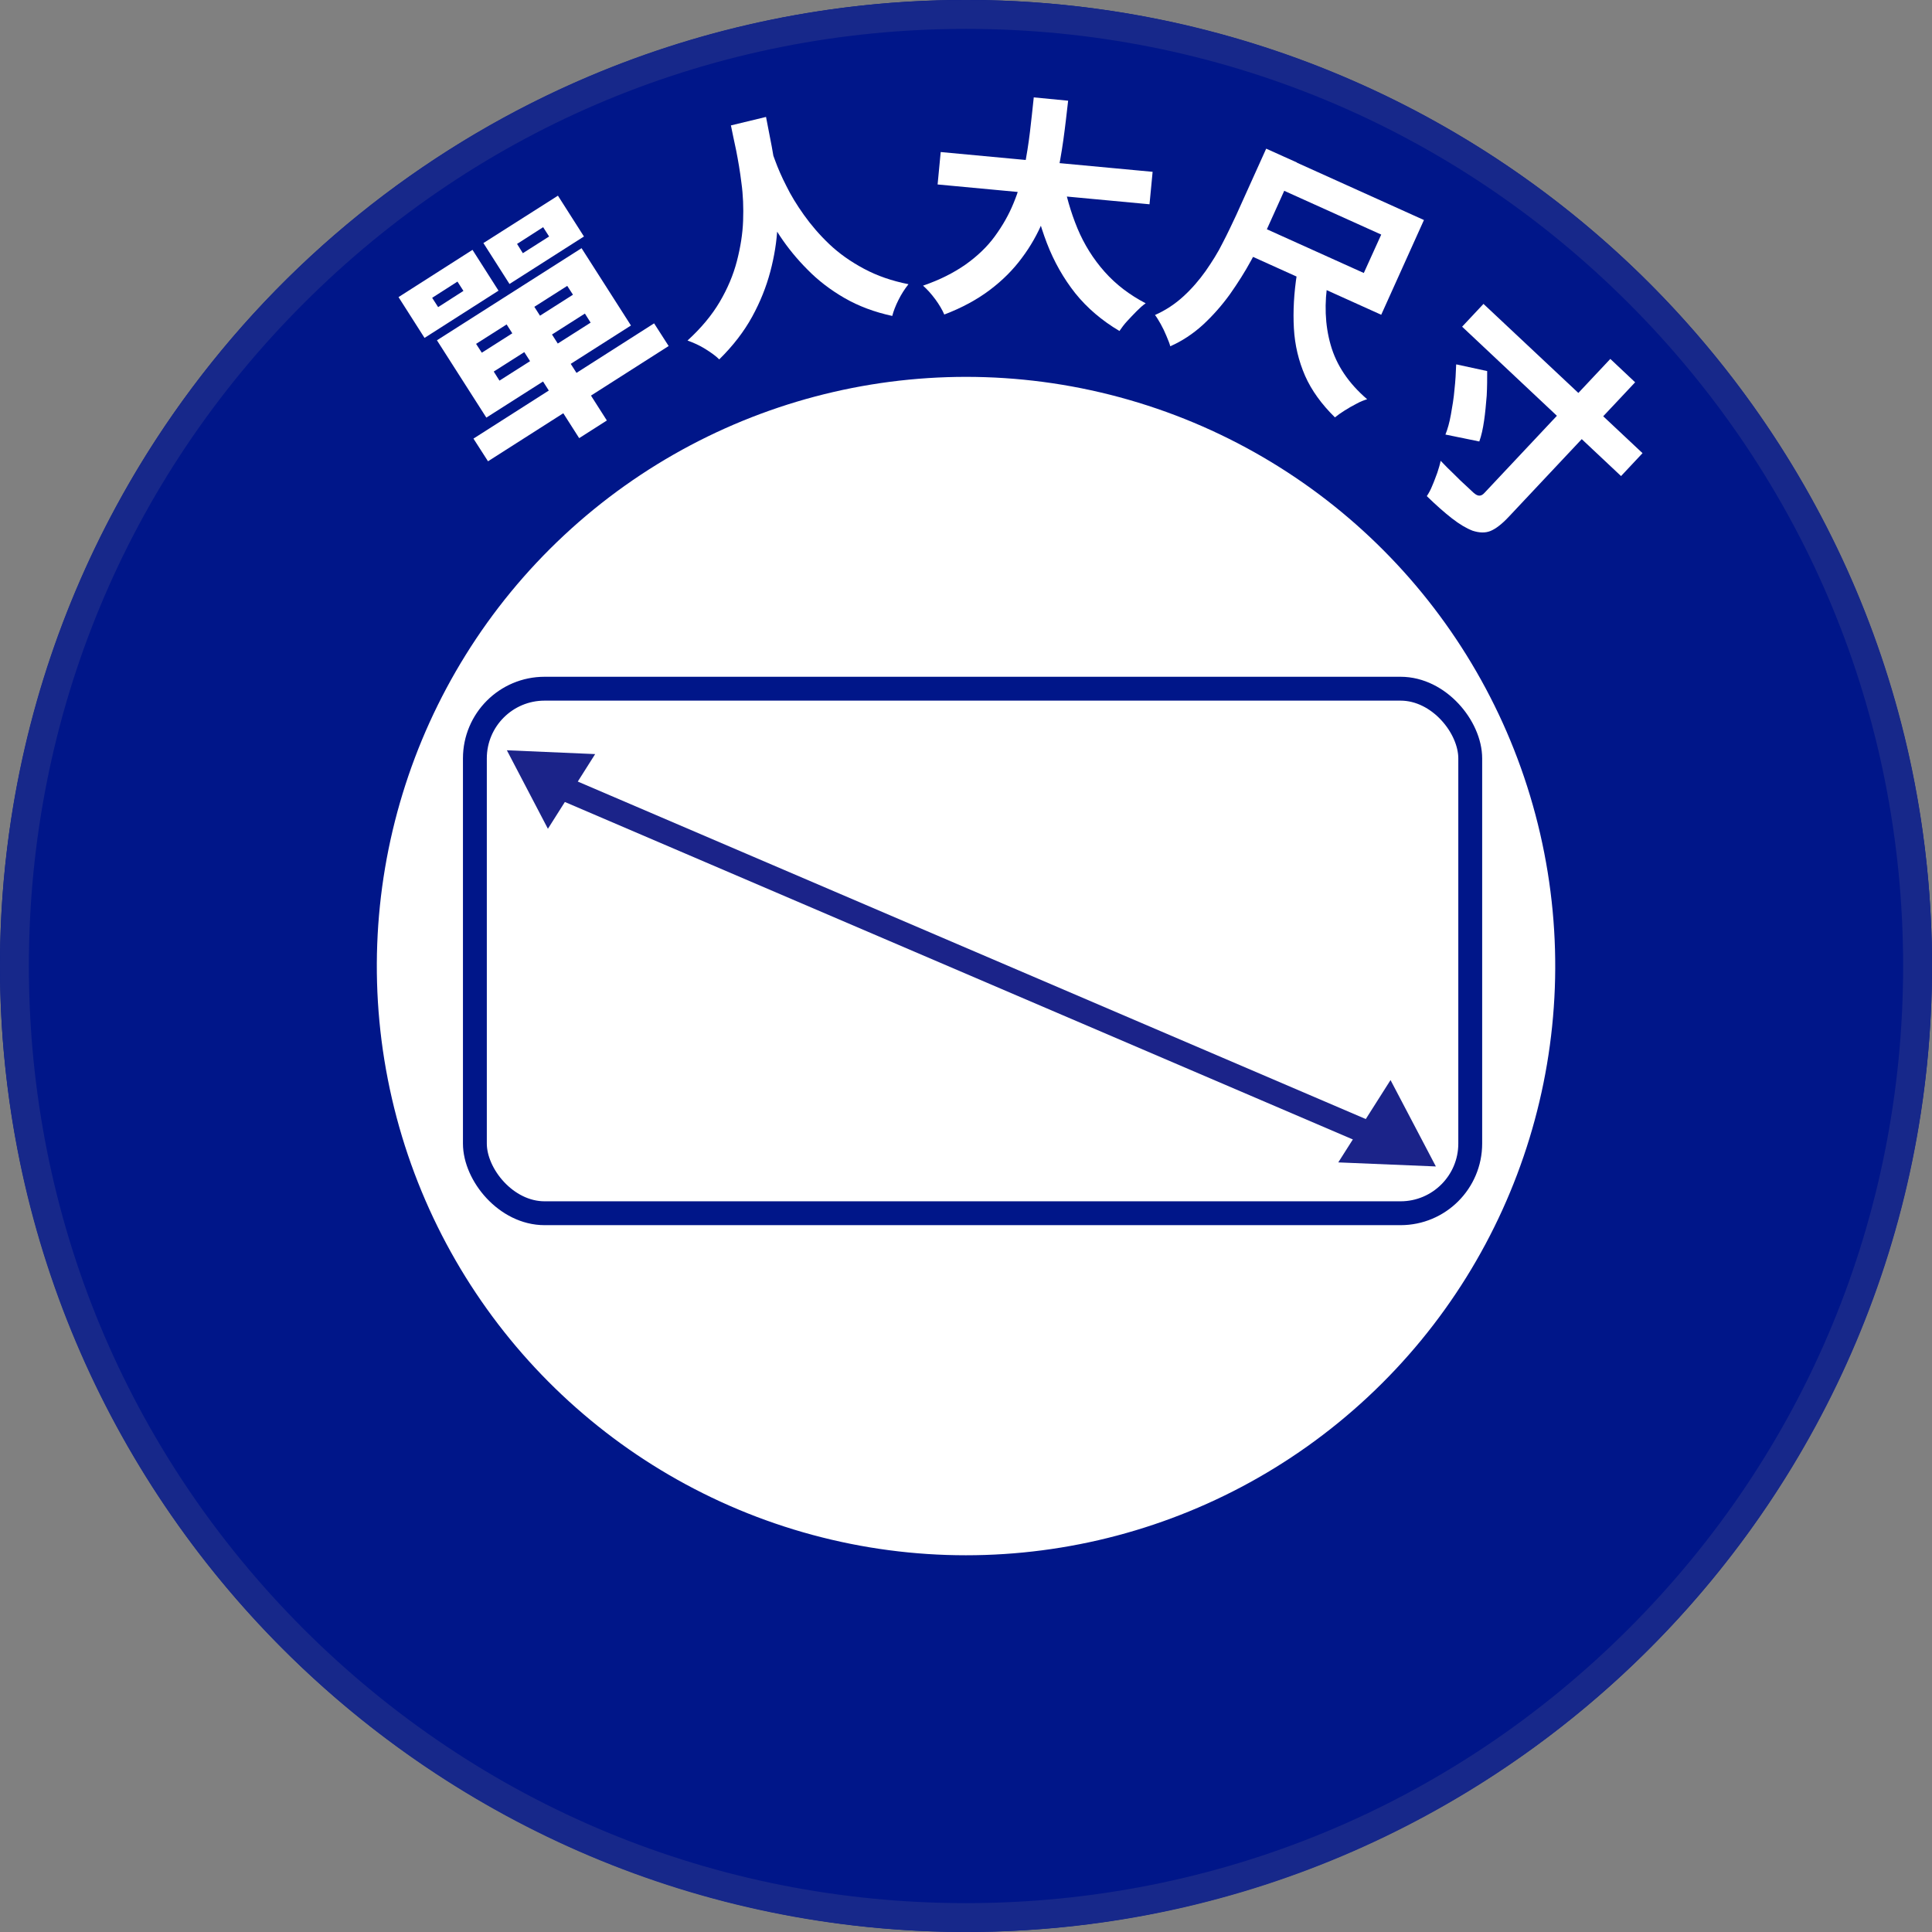 <?xml version="1.0" encoding="UTF-8"?>
<svg id="_圖層_2" data-name="圖層 2" xmlns="http://www.w3.org/2000/svg" viewBox="0 0 80.96 80.96">
  <rect x="0" y="0" width="80.96" height="80.96" fill="#808080" stroke="none"/>
  <defs>
    <style>
      .cls-1 {
        stroke: #1b2389;
      }

      .cls-1, .cls-2 {
        fill: none;
        stroke-miterlimit: 10;
      }

      .cls-2 {
        stroke: #001689;
      }

      .cls-3 {
        fill: #001689;
      }

      .cls-4 {
        fill: #fff;
      }

      .cls-5 {
        fill: #17288a;
      }

      .cls-6 {
        fill: #1b2389;
      }
    </style>
  </defs>
  <g id="_圖層_1-2" data-name="圖層 1">
    <g>
      <g>
        <circle class="cls-3" cx="40.48" cy="40.48" r="40.48" transform="translate(-8.3 70.44) rotate(-76.56)"/>
        <path class="cls-5" d="M40.48,1.21c10.49,0,20.35,4.08,27.77,11.5,7.42,7.42,11.5,17.28,11.5,27.77s-4.08,20.35-11.5,27.77c-7.42,7.42-17.28,11.5-27.77,11.5s-20.35-4.08-27.77-11.5C5.3,60.83,1.21,50.97,1.21,40.48S5.3,20.13,12.72,12.72C20.13,5.3,29.99,1.21,40.48,1.21M40.48,0C18.12,0,0,18.12,0,40.48s18.12,40.48,40.48,40.48,40.48-18.12,40.48-40.48S62.84,0,40.48,0h0Z"/>
        <circle class="cls-4" cx="40.48" cy="40.48" r="24.69" transform="translate(-10.07 67.35) rotate(-72.99)"/>
        <g>
          <rect class="cls-2" x="19.9" y="28.86" width="41.71" height="21.98" rx="2.92" ry="2.92"/>
          <line class="cls-1" x1="23.22" y1="32.87" x2="57.94" y2="47.74"/>
          <polygon class="cls-6" points="21.24 31.44 22.96 34.73 24.94 31.6 21.24 31.44"/>
          <polygon class="cls-6" points="60.17 48.88 58.27 45.26 56.08 48.71 60.17 48.88"/>
        </g>
      </g>
      <g>
        <path class="cls-4" d="M16.7,12.45l3.1-1.98,1.09,1.71-3.1,1.98-1.09-1.71ZM18.11,12.48l.25.39,1.06-.68-.25-.39-1.06.68ZM18.31,14.26l6.06-3.86,2.07,3.24-6.06,3.86-2.07-3.24ZM19.84,18.38l7.57-4.83.61.95-7.57,4.83-.61-.95ZM19.95,14.41l.24.37,3.82-2.43-.24-.37-3.82,2.43ZM20.25,10.19l3.13-1.99,1.09,1.71-3.12,1.99-1.09-1.71ZM20.69,15.57l.24.38,3.82-2.43-.24-.38-3.82,2.43ZM21.01,13.25l1.16-.74,3.26,5.11-1.16.74-3.26-5.11ZM21.66,10.21l.25.4,1.1-.7-.25-.39-1.09.7Z"/>
        <path class="cls-4" d="M30.61,5.26l1.49-.36c.07.35.15.77.24,1.24s.16,1,.21,1.57c.05.57.07,1.16.03,1.78-.03.62-.13,1.25-.3,1.89-.17.64-.42,1.27-.76,1.89-.34.62-.8,1.22-1.38,1.79-.15-.15-.35-.29-.59-.44s-.49-.26-.74-.35c.57-.52,1.02-1.06,1.35-1.62.33-.56.57-1.13.72-1.71.15-.58.24-1.14.26-1.69.02-.55,0-1.08-.07-1.58-.06-.5-.14-.95-.22-1.36-.09-.41-.16-.76-.22-1.05ZM32.26,6.11c.04.13.12.34.23.64s.26.65.46,1.04c.19.39.44.8.74,1.22.3.42.65.83,1.06,1.22.41.39.89.73,1.45,1.03s1.17.51,1.87.65c-.16.2-.3.42-.42.66-.12.24-.21.47-.26.67-.74-.16-1.41-.41-2-.75-.59-.34-1.11-.74-1.55-1.19-.45-.45-.83-.92-1.15-1.4-.32-.48-.59-.95-.81-1.4-.22-.45-.39-.85-.52-1.2s-.23-.6-.29-.76l1.21-.43Z"/>
        <path class="cls-4" d="M43.31,4.08l1.45.14c-.06.52-.12,1.07-.2,1.64-.08.57-.18,1.14-.31,1.71-.13.57-.31,1.13-.54,1.68s-.52,1.07-.89,1.56c-.36.49-.81.94-1.34,1.34-.53.4-1.17.75-1.91,1.03-.08-.19-.21-.41-.37-.63-.17-.23-.34-.42-.52-.58.7-.24,1.29-.54,1.79-.89.49-.35.9-.74,1.22-1.18.32-.44.58-.89.78-1.38.2-.48.35-.98.45-1.48.1-.51.18-1.01.24-1.51.06-.5.11-.98.16-1.45ZM39.41,6.37l8.89.83-.13,1.36-8.88-.83.13-1.36ZM44.53,7.4c.13.77.34,1.49.62,2.17.28.67.66,1.28,1.14,1.82s1.05.97,1.72,1.32c-.12.08-.24.19-.38.33-.14.14-.27.28-.4.42-.13.14-.23.28-.32.41-.74-.44-1.35-.96-1.85-1.58-.49-.62-.89-1.32-1.19-2.1-.3-.78-.53-1.65-.71-2.6l1.36-.18Z"/>
        <path class="cls-4" d="M53.06,6.23l1.29.58-1.25,2.77c-.18.41-.41.85-.67,1.33-.26.48-.56.95-.89,1.42-.34.47-.71.89-1.13,1.28-.42.38-.87.68-1.37.9-.03-.12-.09-.26-.16-.43s-.15-.34-.24-.5c-.09-.16-.17-.29-.24-.38.45-.2.84-.46,1.19-.78.35-.32.66-.68.93-1.06.27-.39.52-.78.72-1.19.21-.4.39-.79.56-1.15l1.25-2.77ZM53.8,6.57l5.87,2.65-1.79,3.97-5.87-2.65.53-1.18,4.61,2.08.73-1.61-4.61-2.08.54-1.18ZM55.65,11.74c-.16.96-.13,1.87.11,2.71.24.85.75,1.61,1.53,2.28-.13.04-.29.1-.45.19-.16.08-.33.18-.49.28-.16.1-.3.2-.41.29-.56-.55-.98-1.13-1.25-1.74-.27-.62-.43-1.28-.47-1.99-.04-.71,0-1.48.13-2.3l1.29.29Z"/>
        <path class="cls-4" d="M67.48,15.04l1.04.98-5.29,5.63c-.29.31-.55.51-.77.6-.22.09-.47.08-.75-.01-.26-.1-.55-.27-.87-.52-.32-.25-.67-.56-1.05-.93.08-.12.16-.26.23-.44.08-.18.14-.36.21-.54.06-.18.11-.35.14-.5.19.2.38.39.57.57.19.19.35.35.5.48.15.14.25.23.31.29.09.08.17.12.24.12.07,0,.14-.03.22-.12l5.28-5.62ZM61.03,15.27l1.29.28c0,.32,0,.66-.02,1.03-.03.36-.06.71-.11,1.05s-.11.62-.2.87l-1.42-.29c.09-.22.17-.5.23-.84s.12-.68.15-1.05c.04-.36.06-.71.07-1.04ZM62.16,12.73l6.67,6.26-.9.96-6.66-6.26.9-.96Z"/>
      </g>
    </g>
  </g>
</svg>